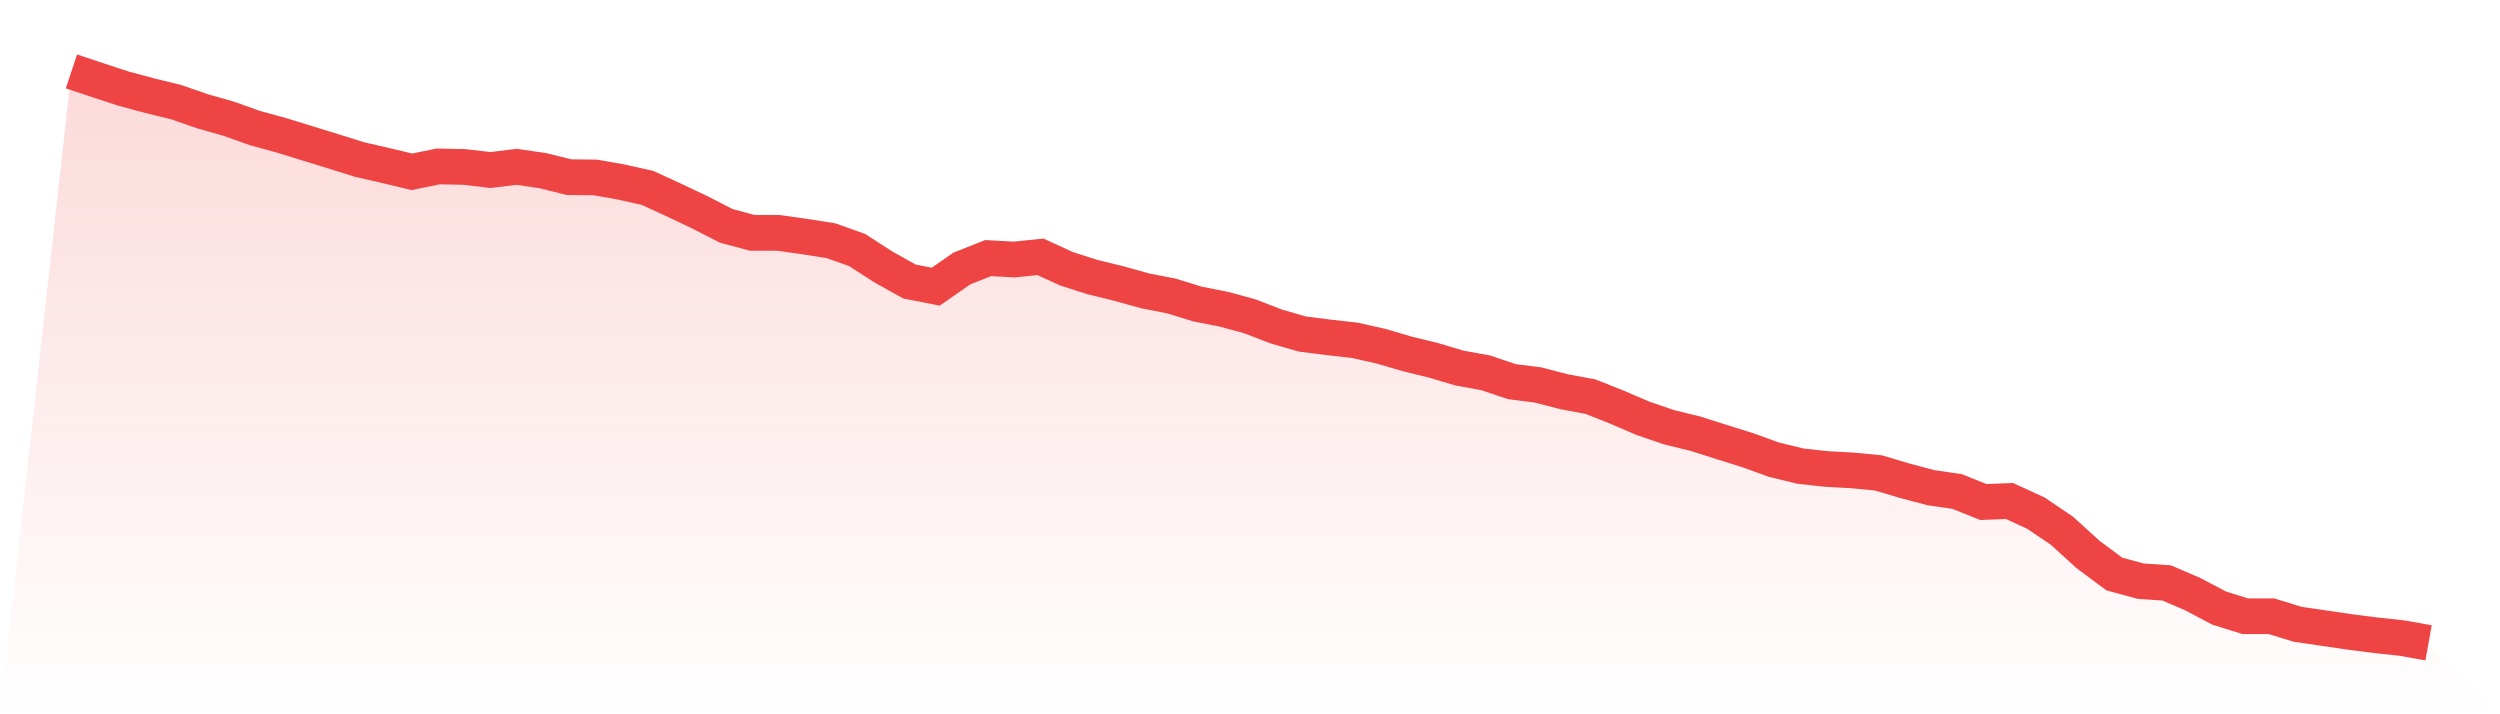 <svg viewBox="0 0 140 40" xmlns="http://www.w3.org/2000/svg">
<defs>
<linearGradient id="gradient" x1="0" x2="0" y1="0" y2="1">
<stop offset="0%" stop-color="#ef4444" stop-opacity="0.2"/>
<stop offset="100%" stop-color="#ef4444" stop-opacity="0"/>
</linearGradient>
</defs>
<path d="M4,4 L4,4 L5.467,4.488 L6.933,4.968 L8.4,5.362 L9.867,5.721 L11.333,6.23 L12.8,6.646 L14.267,7.169 L15.733,7.571 L17.2,8.022 L18.667,8.474 L20.133,8.933 L21.6,9.27 L23.067,9.621 L24.533,9.32 L26,9.349 L27.467,9.521 L28.933,9.342 L30.4,9.557 L31.867,9.922 L33.333,9.937 L34.8,10.195 L36.267,10.525 L37.733,11.199 L39.2,11.894 L40.667,12.647 L42.133,13.041 L43.6,13.041 L45.067,13.249 L46.533,13.479 L48,14.002 L49.467,14.949 L50.933,15.766 L52.4,16.053 L53.867,15.035 L55.333,14.454 L56.8,14.533 L58.267,14.382 L59.733,15.056 L61.2,15.522 L62.667,15.881 L64.133,16.289 L65.6,16.576 L67.067,17.028 L68.533,17.315 L70,17.716 L71.467,18.283 L72.933,18.706 L74.4,18.892 L75.867,19.057 L77.333,19.387 L78.8,19.817 L80.267,20.176 L81.733,20.613 L83.2,20.878 L84.667,21.373 L86.133,21.559 L87.6,21.94 L89.067,22.212 L90.533,22.793 L92,23.424 L93.467,23.926 L94.933,24.284 L96.4,24.75 L97.867,25.209 L99.333,25.74 L100.8,26.098 L102.267,26.263 L103.733,26.342 L105.2,26.485 L106.667,26.923 L108.133,27.31 L109.6,27.525 L111.067,28.113 L112.533,28.056 L114,28.73 L115.467,29.719 L116.933,31.053 L118.4,32.143 L119.867,32.544 L121.333,32.644 L122.8,33.275 L124.267,34.05 L125.733,34.509 L127.2,34.509 L128.667,34.96 L130.133,35.175 L131.6,35.391 L133.067,35.577 L134.533,35.735 L136,36 L140,40 L0,40 z" fill="url(#gradient)"/>
<path d="M4,4 L4,4 L5.467,4.488 L6.933,4.968 L8.4,5.362 L9.867,5.721 L11.333,6.23 L12.8,6.646 L14.267,7.169 L15.733,7.571 L17.2,8.022 L18.667,8.474 L20.133,8.933 L21.6,9.27 L23.067,9.621 L24.533,9.32 L26,9.349 L27.467,9.521 L28.933,9.342 L30.4,9.557 L31.867,9.922 L33.333,9.937 L34.8,10.195 L36.267,10.525 L37.733,11.199 L39.2,11.894 L40.667,12.647 L42.133,13.041 L43.6,13.041 L45.067,13.249 L46.533,13.479 L48,14.002 L49.467,14.949 L50.933,15.766 L52.4,16.053 L53.867,15.035 L55.333,14.454 L56.8,14.533 L58.267,14.382 L59.733,15.056 L61.2,15.522 L62.667,15.881 L64.133,16.289 L65.6,16.576 L67.067,17.028 L68.533,17.315 L70,17.716 L71.467,18.283 L72.933,18.706 L74.4,18.892 L75.867,19.057 L77.333,19.387 L78.8,19.817 L80.267,20.176 L81.733,20.613 L83.2,20.878 L84.667,21.373 L86.133,21.559 L87.6,21.94 L89.067,22.212 L90.533,22.793 L92,23.424 L93.467,23.926 L94.933,24.284 L96.4,24.75 L97.867,25.209 L99.333,25.74 L100.8,26.098 L102.267,26.263 L103.733,26.342 L105.2,26.485 L106.667,26.923 L108.133,27.31 L109.6,27.525 L111.067,28.113 L112.533,28.056 L114,28.73 L115.467,29.719 L116.933,31.053 L118.4,32.143 L119.867,32.544 L121.333,32.644 L122.8,33.275 L124.267,34.05 L125.733,34.509 L127.2,34.509 L128.667,34.96 L130.133,35.175 L131.6,35.391 L133.067,35.577 L134.533,35.735 L136,36" fill="none" stroke="#ef4444" stroke-width="2"/>
</svg>
